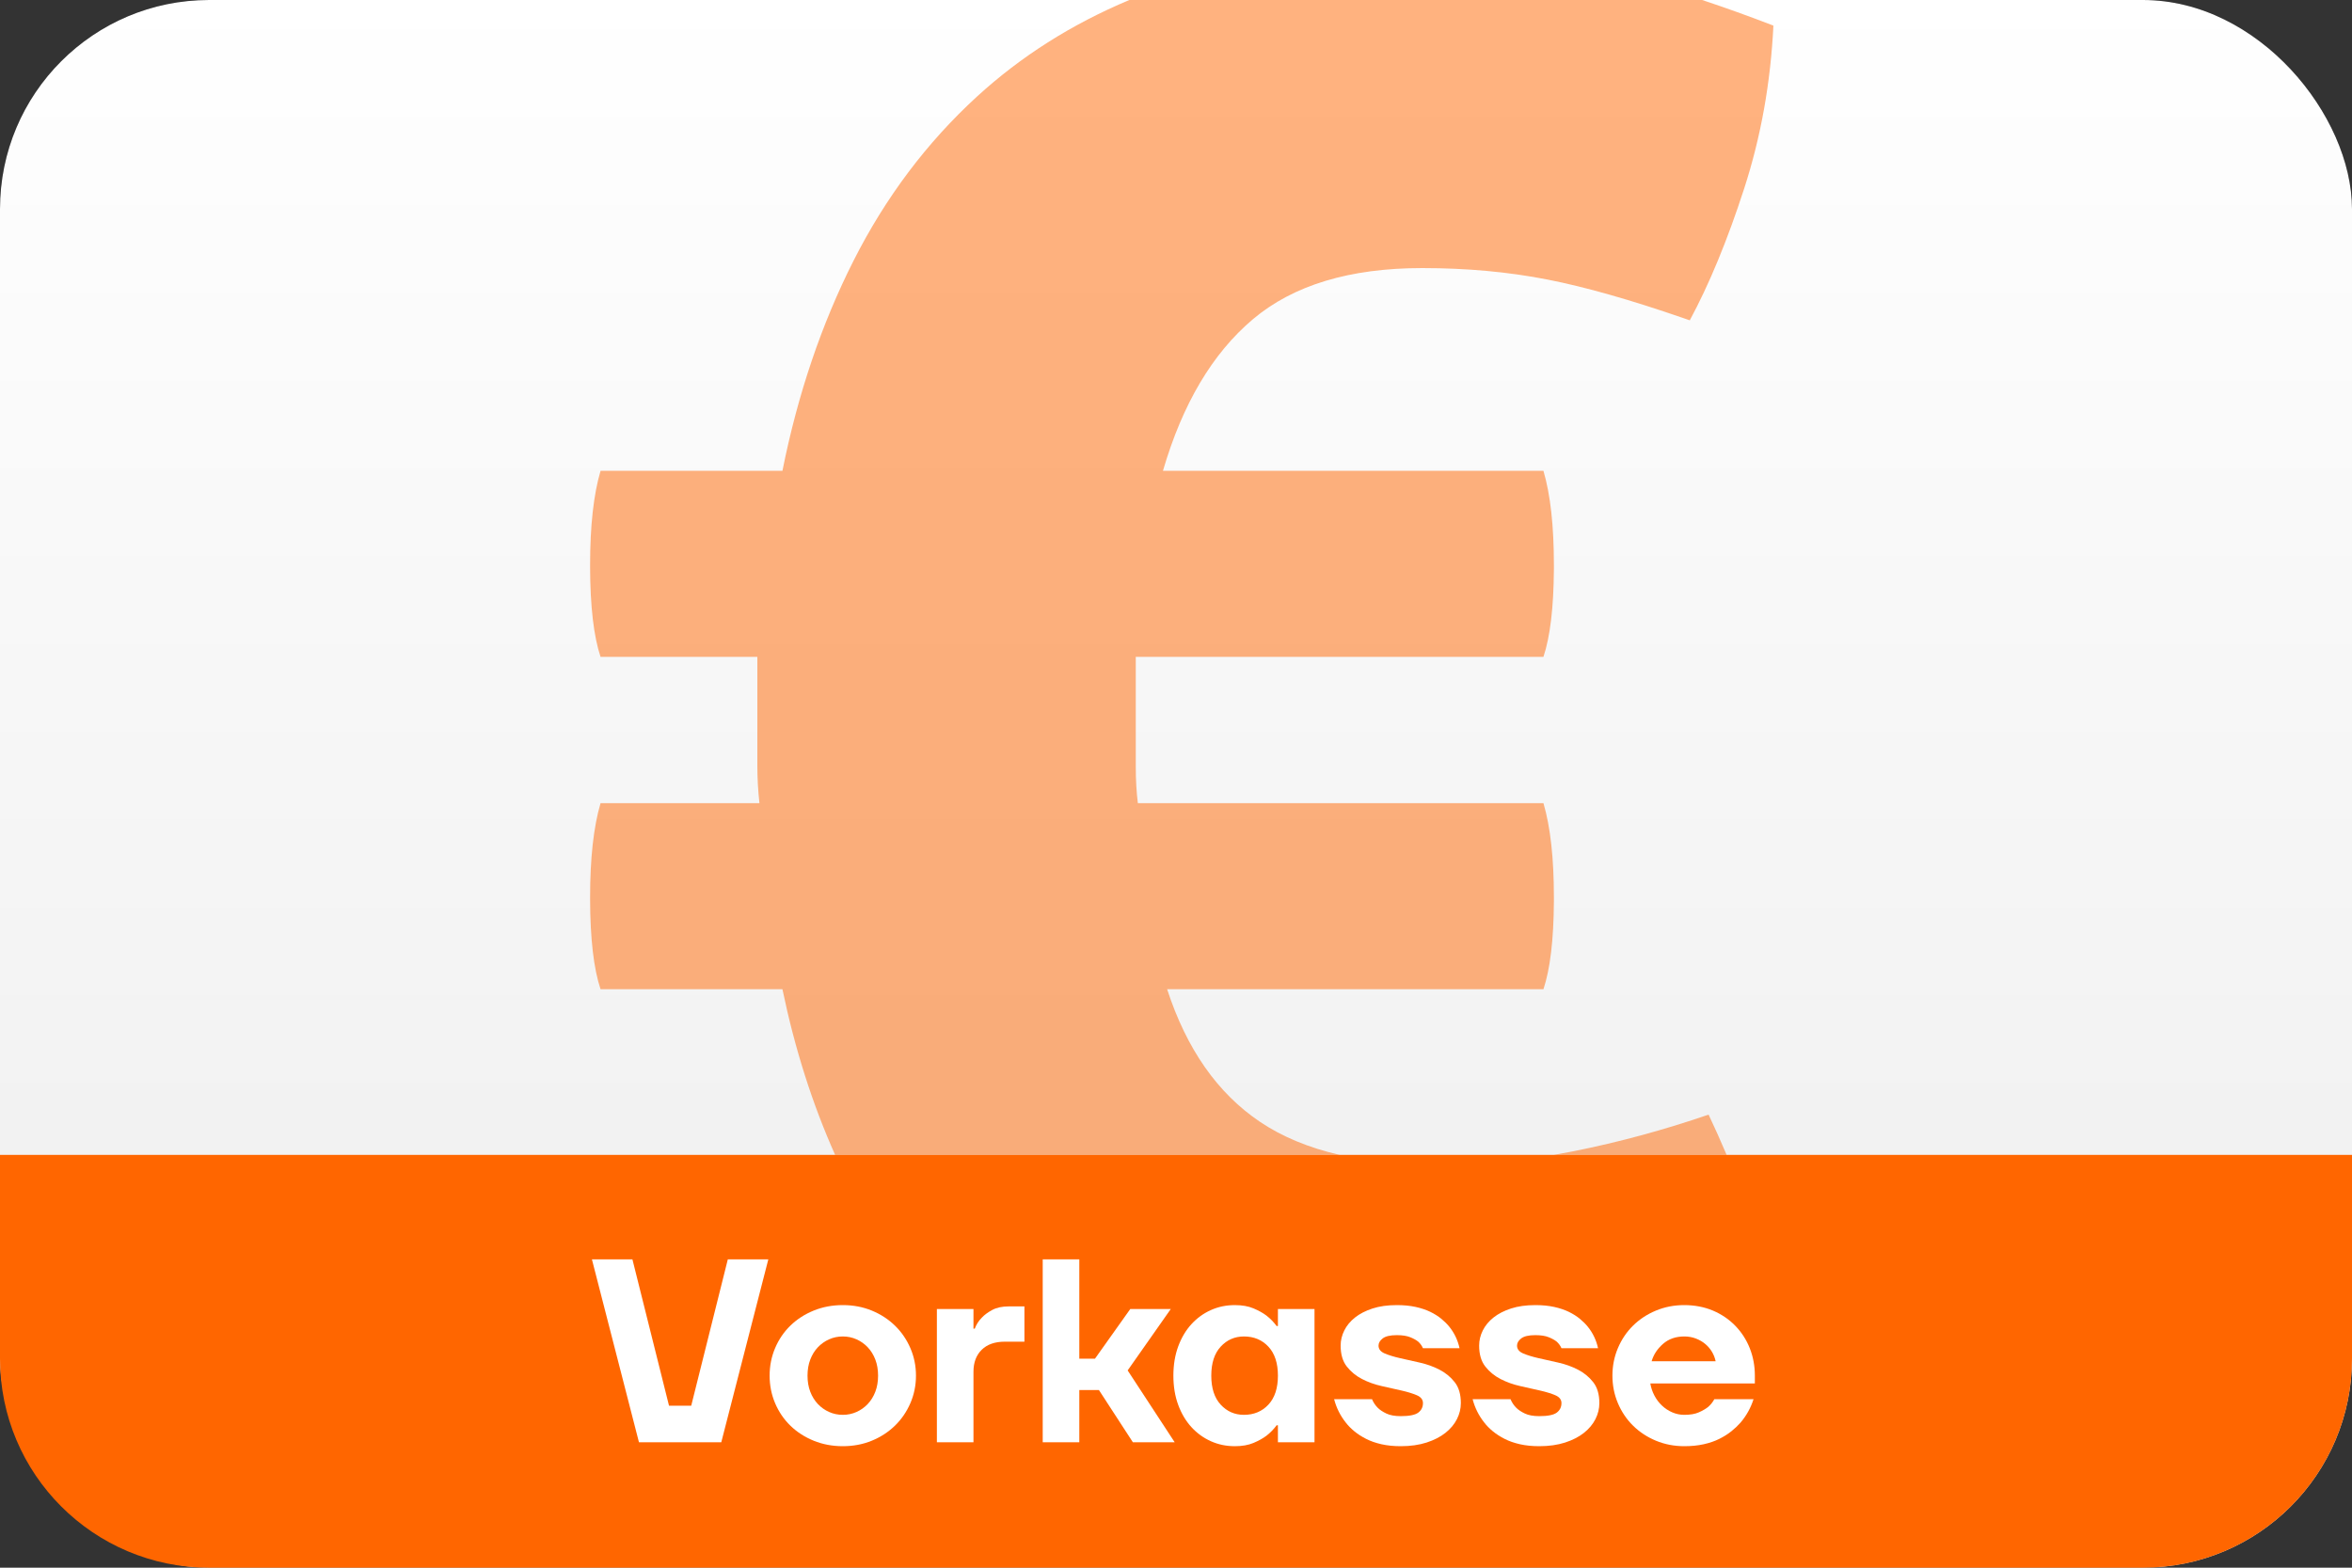 <?xml version="1.0" encoding="UTF-8"?>
<svg id="Ebene_2" data-name="Ebene 2" xmlns="http://www.w3.org/2000/svg" xmlns:xlink="http://www.w3.org/1999/xlink" viewBox="0 0 900 600">
  <rect x="0" y="0" width="900" height="600" fill="#333333" stroke="none"/>
  <defs>
    <style>
      .cls-1 {
        fill: url(#Unbenannter_Verlauf);
      }

      .cls-2 {
        fill: #f60;
      }

      .cls-2, .cls-3 {
        fill-rule: evenodd;
      }

      .cls-4 {
        fill: #fff;
      }

      .cls-3 {
        fill: rgba(255, 102, 0, .5);
      }
    </style>
    <linearGradient id="Unbenannter_Verlauf" data-name="Unbenannter Verlauf" x1="-507.98" y1="840.67" x2="-507.98" y2="839.67" gradientTransform="translate(457631 504401.37) scale(900 -600)" gradientUnits="userSpaceOnUse">
      <stop offset="0" stop-color="#fff"/>
      <stop offset="1" stop-color="#ededed"/>
    </linearGradient>
  </defs>
  <g id="Ebene_1-2" data-name="Ebene 1">
    <g id="DE-Vorkasse">
      <g>
        <g id="Rectangle">
          <rect id="path-2" y="0" width="900" height="600" rx="80" ry="80"/>
          <rect id="path-2-2" data-name="path-2" class="cls-1" y="0" width="900" height="600" rx="80" ry="80"/>
        </g>
        <path id="Path" class="cls-2" d="M900,442v78c0,44.18-35.82,80-80,80H80c-44.18,0-80-35.82-80-80v-78h900Z"/>
        <g id="Vorkasse">
          <g>
            <polygon id="Path-2" data-name="Path" class="cls-4" points="226.5 482 242 482 256 538 264.5 538 278.5 482 294 482 276 552 244.5 552 226.5 482"/>
            <path id="Shape" class="cls-4" d="M322.5,553.5c-4,0-7.72-.7-11.15-2.1s-6.4-3.32-8.9-5.75-4.45-5.3-5.85-8.6-2.1-6.82-2.1-10.55.7-7.25,2.1-10.55c1.4-3.3,3.35-6.17,5.85-8.6,2.5-2.43,5.47-4.35,8.9-5.75s7.15-2.1,11.15-2.1,7.7.7,11.1,2.1,6.35,3.32,8.85,5.75c2.5,2.43,4.47,5.3,5.9,8.6,1.43,3.3,2.15,6.82,2.15,10.55s-.72,7.25-2.15,10.55-3.4,6.17-5.9,8.6-5.45,4.35-8.85,5.75-7.1,2.1-11.1,2.1ZM322.5,541.5c1.87,0,3.62-.37,5.25-1.1s3.07-1.75,4.3-3.05c1.23-1.3,2.2-2.87,2.9-4.7.7-1.83,1.05-3.88,1.05-6.15s-.35-4.32-1.05-6.15c-.7-1.83-1.67-3.4-2.9-4.7-1.23-1.3-2.67-2.32-4.3-3.05s-3.38-1.1-5.25-1.1-3.62.37-5.25,1.1-3.07,1.75-4.3,3.05c-1.23,1.3-2.2,2.87-2.9,4.7-.7,1.83-1.05,3.88-1.05,6.15s.35,4.32,1.05,6.15c.7,1.83,1.67,3.4,2.9,4.7,1.23,1.3,2.67,2.32,4.3,3.05s3.38,1.1,5.25,1.1Z"/>
            <path id="Path-3" data-name="Path" class="cls-4" d="M358.5,501h14v7.5h.5c.6-1.6,1.5-3,2.7-4.2,1-1.07,2.33-2.05,4-2.95,1.67-.9,3.77-1.35,6.3-1.35h6v13.5h-7.5c-3.8,0-6.75,1.03-8.85,3.1-2.1,2.07-3.15,4.87-3.15,8.4v27h-14v-51Z"/>
            <polygon id="Path-4" data-name="Path" class="cls-4" points="399 482 413 482 413 520 419 520 432.5 501 448 501 431.5 524.5 449.5 552 433.5 552 420.5 532 413 532 413 552 399 552 399 482"/>
            <path id="Shape-2" data-name="Shape" class="cls-4" d="M472.5,553.5c-3.27,0-6.32-.63-9.15-1.9-2.83-1.27-5.32-3.07-7.45-5.4-2.13-2.33-3.82-5.17-5.05-8.5-1.23-3.33-1.85-7.07-1.85-11.2s.62-7.87,1.85-11.2c1.23-3.33,2.92-6.17,5.05-8.5,2.13-2.33,4.62-4.13,7.45-5.4,2.83-1.27,5.88-1.9,9.15-1.9,2.8,0,5.18.42,7.15,1.25,1.97.83,3.62,1.75,4.95,2.75,1.53,1.2,2.83,2.53,3.9,4h.5v-6.5h14v51h-14v-6.5h-.5c-1.07,1.47-2.37,2.8-3.9,4-1.33,1-2.98,1.92-4.95,2.75-1.97.83-4.35,1.25-7.15,1.25ZM476,541.5c3.8,0,6.92-1.3,9.35-3.9,2.43-2.6,3.65-6.3,3.65-11.1s-1.22-8.5-3.65-11.1c-2.43-2.6-5.55-3.9-9.35-3.9-3.53,0-6.5,1.3-8.9,3.9-2.4,2.6-3.6,6.3-3.6,11.1s1.2,8.5,3.6,11.1c2.4,2.6,5.37,3.9,8.9,3.9Z"/>
            <path id="Path-5" data-name="Path" class="cls-4" d="M536,553.5c-2.73,0-5.2-.25-7.4-.75-2.2-.5-4.15-1.18-5.85-2.05-1.7-.87-3.2-1.83-4.5-2.9-1.3-1.07-2.38-2.17-3.25-3.3-2.13-2.67-3.63-5.67-4.5-9h14.5c.53,1.27,1.27,2.37,2.2,3.3.8.8,1.9,1.53,3.3,2.2s3.23,1,5.5,1c3.27,0,5.5-.45,6.7-1.35,1.2-.9,1.8-2.12,1.8-3.65,0-1.33-.78-2.33-2.35-3-1.57-.67-3.52-1.27-5.85-1.8-2.33-.53-4.85-1.1-7.55-1.7s-5.22-1.5-7.55-2.7c-2.33-1.2-4.28-2.8-5.85-4.8-1.57-2-2.35-4.67-2.35-8,0-2,.47-3.93,1.4-5.8.93-1.87,2.3-3.52,4.1-4.95s4.03-2.58,6.7-3.45c2.67-.87,5.77-1.3,9.3-1.3,2.67,0,5.07.23,7.2.7,2.13.47,4.02,1.1,5.65,1.9,1.63.8,3.05,1.7,4.25,2.7,1.2,1,2.2,2,3,3,1.93,2.4,3.23,5.13,3.9,8.2h-14c-.4-.93-1-1.77-1.8-2.5-.73-.6-1.75-1.17-3.05-1.7-1.3-.53-3.02-.8-5.15-.8-2.53,0-4.33.42-5.4,1.25-1.07.83-1.6,1.75-1.6,2.75,0,1.33.78,2.33,2.35,3,1.57.67,3.52,1.27,5.85,1.8,2.33.53,4.85,1.1,7.55,1.7s5.22,1.5,7.55,2.7c2.33,1.2,4.28,2.8,5.85,4.8,1.57,2,2.35,4.67,2.35,8,0,2.13-.5,4.18-1.5,6.15-1,1.97-2.47,3.72-4.4,5.25-1.93,1.53-4.33,2.77-7.2,3.7s-6.17,1.4-9.9,1.4Z"/>
            <path id="Path-6" data-name="Path" class="cls-4" d="M589,553.5c-2.73,0-5.2-.25-7.4-.75-2.2-.5-4.15-1.18-5.85-2.05-1.7-.87-3.2-1.83-4.5-2.9-1.3-1.07-2.38-2.17-3.25-3.3-2.13-2.67-3.63-5.67-4.5-9h14.5c.53,1.27,1.27,2.37,2.2,3.3.8.8,1.9,1.53,3.3,2.2s3.23,1,5.5,1c3.27,0,5.5-.45,6.7-1.35,1.2-.9,1.8-2.12,1.8-3.65,0-1.33-.78-2.33-2.35-3-1.57-.67-3.52-1.27-5.85-1.8-2.33-.53-4.85-1.1-7.55-1.7s-5.22-1.5-7.55-2.7c-2.33-1.2-4.28-2.8-5.85-4.8-1.57-2-2.35-4.67-2.35-8,0-2,.47-3.93,1.4-5.8.93-1.87,2.3-3.52,4.1-4.95s4.03-2.58,6.7-3.45c2.67-.87,5.77-1.3,9.3-1.3,2.67,0,5.07.23,7.2.7,2.13.47,4.02,1.1,5.65,1.9,1.63.8,3.05,1.7,4.25,2.7,1.2,1,2.2,2,3,3,1.93,2.4,3.23,5.13,3.9,8.2h-14c-.4-.93-1-1.77-1.8-2.5-.73-.6-1.75-1.17-3.05-1.7-1.3-.53-3.02-.8-5.15-.8-2.53,0-4.33.42-5.4,1.25-1.07.83-1.6,1.75-1.6,2.75,0,1.33.78,2.33,2.35,3,1.57.67,3.52,1.27,5.85,1.8,2.33.53,4.85,1.1,7.55,1.7s5.22,1.5,7.55,2.7c2.33,1.2,4.28,2.8,5.85,4.8,1.57,2,2.35,4.67,2.35,8,0,2.13-.5,4.18-1.5,6.15-1,1.97-2.47,3.72-4.4,5.25-1.93,1.53-4.33,2.77-7.2,3.7s-6.17,1.4-9.9,1.4Z"/>
            <path id="Shape-3" data-name="Shape" class="cls-4" d="M644.5,553.5c-3.87,0-7.48-.7-10.85-2.1s-6.28-3.32-8.75-5.75-4.4-5.3-5.8-8.6-2.1-6.82-2.1-10.55.7-7.25,2.1-10.55c1.4-3.3,3.33-6.17,5.8-8.6,2.47-2.43,5.38-4.35,8.75-5.75s6.98-2.1,10.85-2.1,7.65.7,10.95,2.1c3.3,1.4,6.15,3.33,8.55,5.8s4.25,5.33,5.55,8.6c1.3,3.27,1.95,6.77,1.95,10.5v3h-40c.27,1.6.78,3.13,1.55,4.6.77,1.47,1.73,2.75,2.9,3.85,1.17,1.1,2.48,1.97,3.95,2.6,1.47.63,3,.95,4.6.95,2.27,0,4.12-.32,5.55-.95,1.43-.63,2.62-1.32,3.55-2.05,1-.87,1.8-1.87,2.4-3h15c-1.07,3.33-2.73,6.33-5,9-1,1.13-2.17,2.23-3.5,3.3-1.33,1.07-2.87,2.03-4.6,2.9-1.73.87-3.72,1.55-5.95,2.05-2.23.5-4.72.75-7.45.75ZM656.5,521c-.27-1.27-.73-2.47-1.4-3.6-.67-1.13-1.52-2.13-2.55-3-1.03-.87-2.23-1.57-3.6-2.1-1.37-.53-2.85-.8-4.45-.8-3.27,0-5.98.95-8.15,2.85-2.17,1.9-3.62,4.12-4.35,6.65h24.5Z"/>
          </g>
          <path id="Combined-Shape" class="cls-3" d="M651.33,0c8.72,2.89,17.81,6.16,27.27,9.8-1.07,21.87-4.8,42.67-11.2,62.4-6.4,19.73-13.33,36.53-20.8,50.4l-2.36-.82c-20.31-7.03-37.66-11.96-52.04-14.78-14.93-2.93-30.93-4.4-48-4.4-27.73,0-49.33,6.53-64.8,19.6s-26.93,32.4-34.4,58h145.6c2.67,9.07,4,21.07,4,36v1.67c-.1,14.64-1.43,25.82-4,33.53h-156v42c0,5.07.27,9.73.8,14h155.2c2.67,9.07,4,21.07,4,36v1.67c-.1,14.64-1.43,25.82-4,33.53h-144c7.47,22.93,19.33,39.87,35.6,50.8,8.44,5.67,18.56,9.87,30.37,12.6h-193.01c-8.71-19.49-15.43-40.62-20.16-63.4h-69.6c-2.62-7.85-3.95-19.31-4-34.36v-.84c0-14.93,1.33-26.93,4-36h60.8c-.53-4.8-.8-9.6-.8-14.4v-41.6h-60c-2.62-7.85-3.95-19.31-4-34.36v-.84c0-14.93,1.33-26.93,4-36h69.6c5.87-29.33,14.93-56.13,27.2-80.4,12.27-24.27,28-45.2,47.2-62.8,16.79-15.39,36.24-27.73,58.33-37h219.2ZM653.8,426.6c2.44,5.17,4.74,10.31,6.89,15.4h-66.06c2.52-.43,5.05-.9,7.57-1.4,17.33-3.47,34.53-8.13,51.6-14Z"/>
        </g>
      </g>
    </g>
  </g>
</svg>
